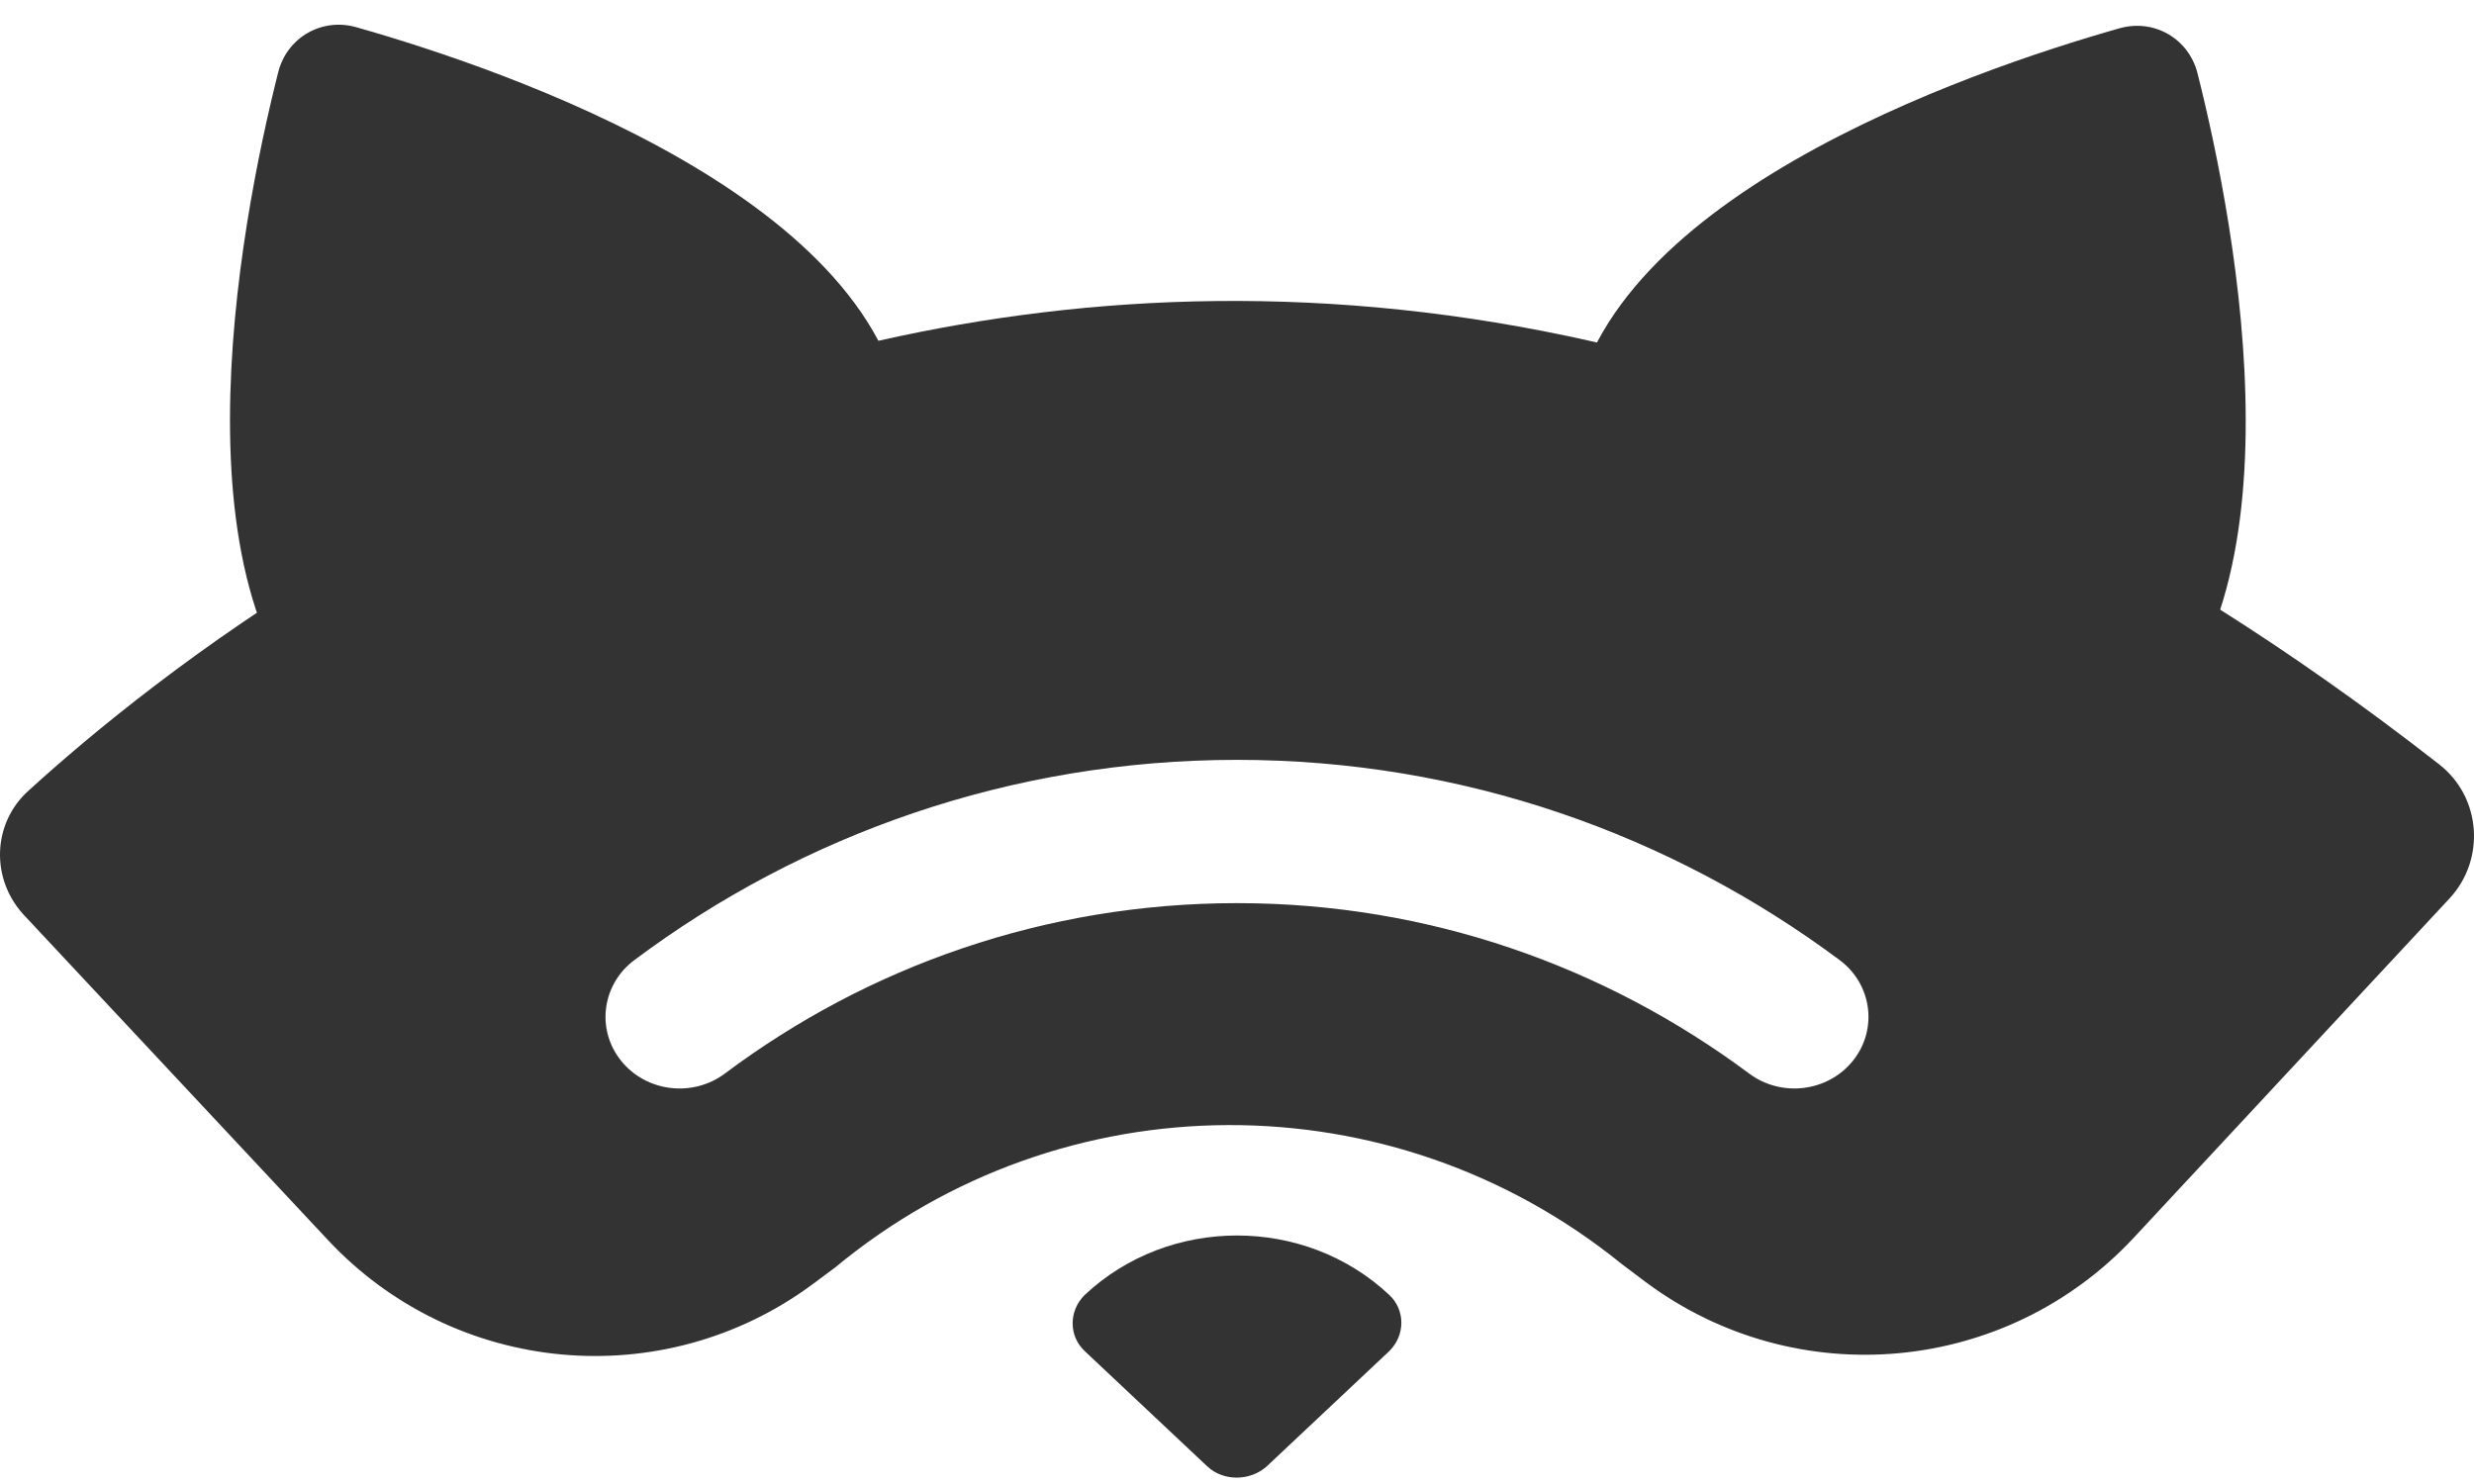 <?xml version="1.0" encoding="UTF-8"?> <svg xmlns="http://www.w3.org/2000/svg" width="100" height="60" viewBox="0 0 100 60" fill="none"> <g clip-path="url(#clip0)"> <path d="M48.797 59.286L43.841 54.623C43.195 54.015 43.195 53.002 43.841 52.36C47.253 49.15 52.747 49.15 56.159 52.36C56.805 52.968 56.805 53.981 56.159 54.623L51.203 59.286C50.521 59.894 49.443 59.894 48.797 59.286Z" fill="#333333"></path> <path fill-rule="evenodd" clip-rule="evenodd" d="M98.59 30.902C50.194 -6.91 11.359 22.674 1.17 31.952C-0.33 33.283 -0.4 35.593 1.031 37.064L13.243 50.123C18.372 55.62 26.781 56.39 32.818 51.944L33.76 51.243C42.971 43.611 56.265 43.576 65.547 51.103L66.524 51.839C72.595 56.355 81.074 55.585 86.238 50.053L99.008 36.328C100.474 34.753 100.299 32.232 98.59 30.902ZM50 30.722C40.864 30.722 32.414 33.747 25.637 38.821C24.329 39.8 24.09 41.62 25.102 42.885C26.114 44.15 27.994 44.382 29.302 43.403C35.081 39.075 42.255 36.515 50 36.515C57.741 36.515 64.884 39.072 70.705 43.407C72.015 44.383 73.894 44.146 74.903 42.879C75.911 41.611 75.667 39.792 74.357 38.816C67.552 33.749 59.14 30.722 50 30.722Z" fill="#333333"></path> <path d="M11.244 2.926C11.599 1.514 13.004 0.703 14.404 1.101C20.515 2.837 35.857 8.109 36.597 17.436C37.523 29.096 23.929 36.945 14.293 30.313C6.586 25.008 9.692 9.086 11.244 2.926Z" fill="#333333"></path> <path d="M88.826 2.969C88.471 1.558 87.066 0.747 85.666 1.145C79.555 2.881 64.213 8.153 63.473 17.479C62.547 29.14 76.141 36.988 85.776 30.356C93.483 25.052 90.378 9.13 88.826 2.969Z" fill="#333333"></path> </g> <defs> <clipPath id="clip0"> <rect width="100" height="60" fill="white"></rect> </clipPath> </defs> </svg> 